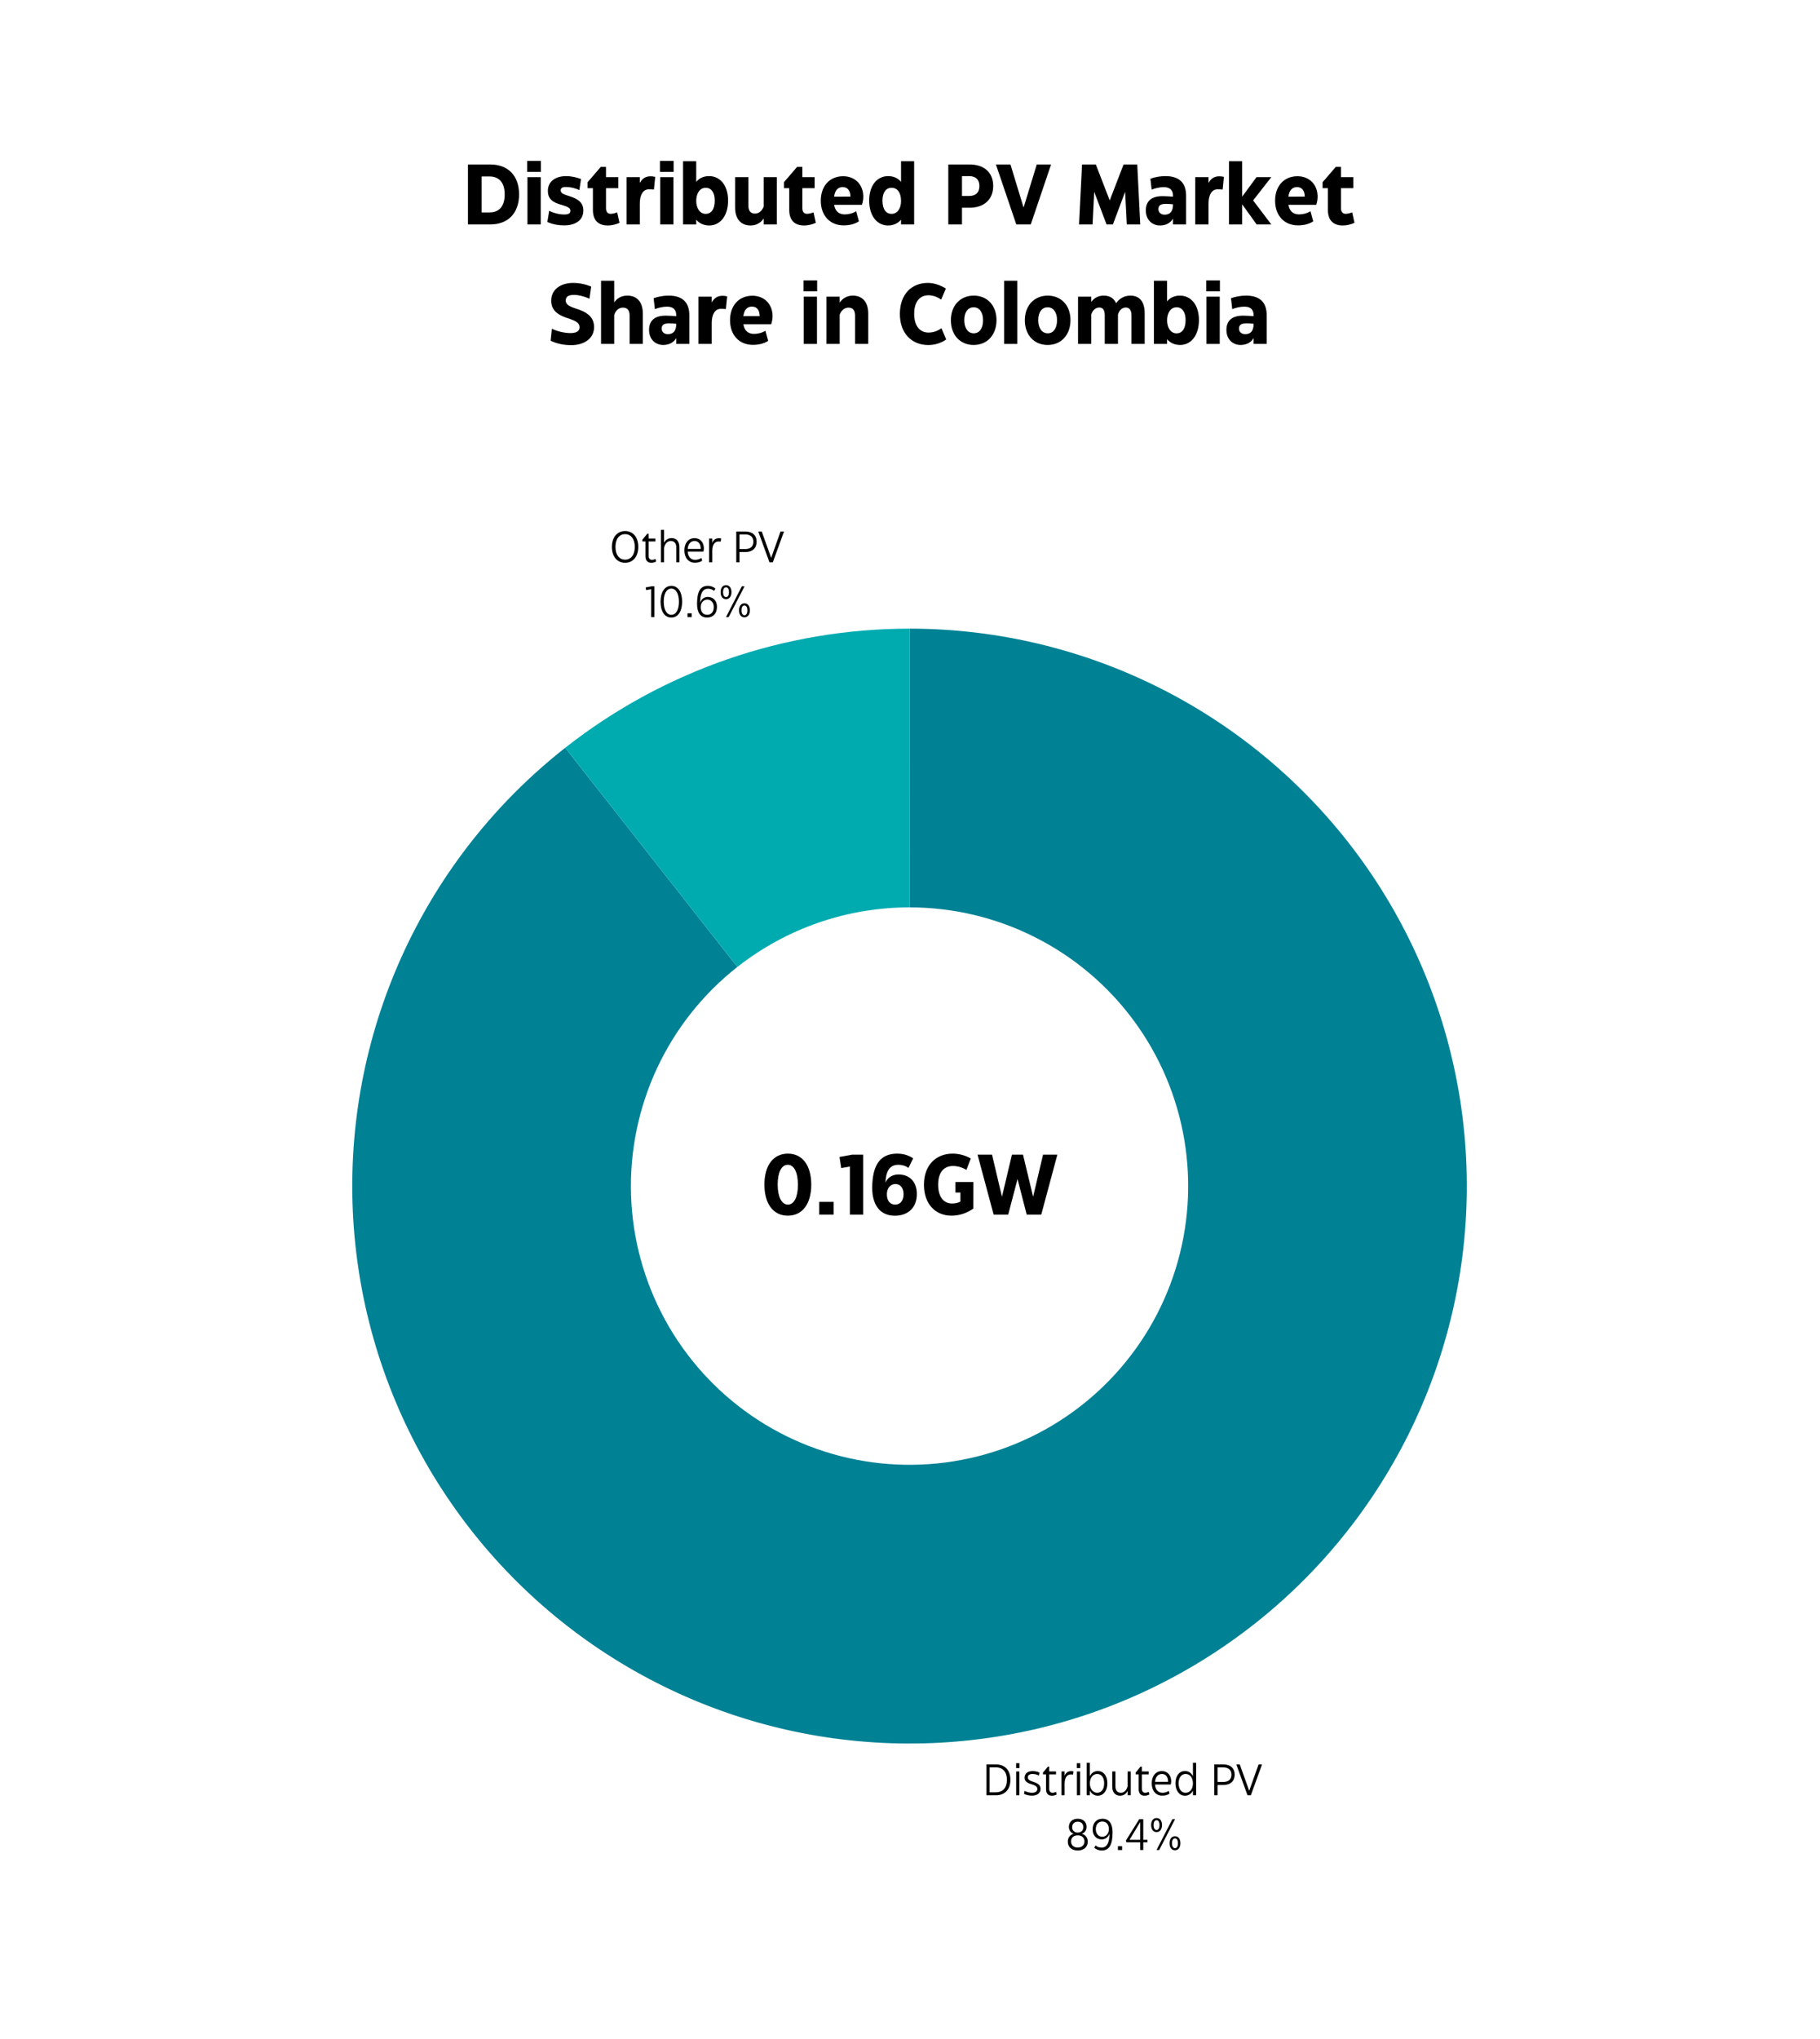 <svg xmlns="http://www.w3.org/2000/svg" width="500" zoomAndPan="magnify" viewBox="-4.4633152721329124e-07 0.0 492.75 552" height="560" preserveAspectRatio="xMidYMid meet" version="1.0"><defs><g /></defs><path fill="#008194" d="M 246.25 170.188 C 249.195 170.188 252.137 170.273 255.074 170.445 C 258.016 170.617 260.945 170.875 263.871 171.219 C 266.793 171.562 269.707 171.992 272.605 172.508 C 275.504 173.02 278.387 173.621 281.25 174.301 C 284.113 174.984 286.953 175.75 289.773 176.602 C 292.594 177.449 295.383 178.379 298.148 179.391 C 300.914 180.406 303.648 181.496 306.348 182.672 C 309.047 183.844 311.711 185.094 314.34 186.422 C 316.969 187.75 319.555 189.152 322.098 190.633 C 324.645 192.113 327.145 193.668 329.598 195.293 C 332.055 196.918 334.457 198.613 336.812 200.383 C 339.168 202.148 341.469 203.984 343.719 205.883 C 345.965 207.785 348.156 209.75 350.289 211.781 C 352.422 213.812 354.492 215.902 356.504 218.051 C 358.512 220.203 360.457 222.41 362.34 224.676 C 364.223 226.941 366.035 229.258 367.781 231.629 C 369.527 234 371.199 236.422 372.805 238.891 C 374.406 241.359 375.938 243.871 377.395 246.43 C 378.852 248.988 380.23 251.59 381.535 254.227 C 382.84 256.867 384.066 259.543 385.215 262.254 C 386.363 264.965 387.43 267.707 388.418 270.48 C 389.406 273.254 390.312 276.055 391.137 278.883 C 391.961 281.707 392.699 284.559 393.355 287.426 C 394.012 290.297 394.586 293.184 395.074 296.086 C 395.562 298.992 395.965 301.906 396.281 304.832 C 396.598 307.762 396.832 310.695 396.977 313.633 C 397.121 316.574 397.18 319.516 397.156 322.461 C 397.129 325.406 397.016 328.348 396.816 331.285 C 396.617 334.223 396.332 337.152 395.965 340.07 C 395.594 342.992 395.137 345.898 394.598 348.793 C 394.059 351.688 393.434 354.562 392.723 357.422 C 392.016 360.281 391.223 363.113 390.352 365.926 C 389.477 368.738 388.52 371.52 387.48 374.273 C 386.445 377.031 385.328 379.754 384.129 382.441 C 382.934 385.133 381.66 387.785 380.309 390.402 C 378.953 393.016 377.527 395.59 376.023 398.121 C 374.523 400.652 372.945 403.141 371.297 405.578 C 369.648 408.02 367.934 410.41 366.145 412.746 C 364.355 415.086 362.5 417.371 360.578 419.602 C 358.656 421.832 356.672 424.004 354.625 426.121 C 352.574 428.234 350.465 430.285 348.297 432.277 C 346.129 434.27 343.902 436.195 341.621 438.055 C 339.34 439.914 337.004 441.707 334.617 443.43 C 332.23 445.156 329.797 446.809 327.312 448.391 C 324.828 449.973 322.301 451.48 319.73 452.914 C 317.156 454.344 314.547 455.703 311.895 456.984 C 309.246 458.266 306.559 459.465 303.836 460.59 C 301.117 461.715 298.363 462.758 295.582 463.719 C 292.797 464.68 289.992 465.562 287.156 466.359 C 284.324 467.156 281.469 467.871 278.594 468.504 C 275.715 469.133 272.824 469.68 269.918 470.141 C 267.008 470.605 264.09 470.98 261.16 471.27 C 258.23 471.562 255.293 471.766 252.352 471.887 C 249.41 472.004 246.469 472.039 243.523 471.984 C 240.582 471.93 237.641 471.793 234.707 471.566 C 231.77 471.344 228.844 471.031 225.926 470.633 C 223.008 470.238 220.105 469.758 217.215 469.191 C 214.328 468.625 211.457 467.973 208.605 467.238 C 205.754 466.504 202.926 465.688 200.125 464.789 C 197.32 463.887 194.547 462.906 191.801 461.844 C 189.055 460.781 186.34 459.641 183.664 458.418 C 180.984 457.199 178.344 455.898 175.738 454.523 C 173.137 453.148 170.574 451.699 168.059 450.172 C 165.539 448.645 163.066 447.047 160.645 445.379 C 158.219 443.707 155.844 441.969 153.523 440.16 C 151.199 438.352 148.93 436.477 146.719 434.535 C 144.504 432.59 142.352 430.586 140.254 428.52 C 138.16 426.449 136.125 424.324 134.156 422.137 C 132.184 419.949 130.277 417.707 128.438 415.406 C 126.598 413.109 124.828 410.758 123.125 408.355 C 121.422 405.953 119.793 403.504 118.23 401.008 C 116.672 398.512 115.188 395.969 113.777 393.383 C 112.367 390.801 111.035 388.176 109.777 385.516 C 108.52 382.852 107.344 380.156 106.246 377.422 C 105.145 374.691 104.129 371.93 103.191 369.141 C 102.254 366.348 101.398 363.531 100.625 360.691 C 99.852 357.852 99.164 354.988 98.559 352.105 C 97.953 349.227 97.434 346.328 97 343.418 C 96.562 340.504 96.215 337.582 95.949 334.652 C 95.684 331.719 95.508 328.781 95.414 325.84 C 95.32 322.895 95.316 319.953 95.395 317.012 C 95.473 314.066 95.641 311.129 95.891 308.195 C 96.145 305.262 96.48 302.34 96.902 299.426 C 97.328 296.512 97.836 293.613 98.426 290.727 C 99.02 287.844 99.695 284.98 100.457 282.137 C 101.215 279.289 102.059 276.473 102.984 273.676 C 103.91 270.883 104.914 268.117 106.004 265.379 C 107.09 262.645 108.254 259.941 109.5 257.273 C 110.746 254.605 112.066 251.977 113.469 249.387 C 114.867 246.793 116.34 244.246 117.887 241.742 C 119.438 239.238 121.055 236.781 122.75 234.371 C 124.441 231.965 126.203 229.605 128.031 227.297 C 129.863 224.992 131.758 222.742 133.719 220.547 C 135.68 218.352 137.703 216.215 139.793 214.137 C 141.879 212.059 144.023 210.047 146.23 208.094 C 148.434 206.145 150.695 204.258 153.008 202.438 L 199.629 261.77 C 198.473 262.68 197.344 263.621 196.238 264.598 C 195.137 265.574 194.062 266.578 193.02 267.617 C 191.977 268.656 190.965 269.723 189.984 270.82 C 189.004 271.918 188.055 273.047 187.141 274.199 C 186.227 275.352 185.344 276.531 184.5 277.734 C 183.652 278.941 182.844 280.168 182.07 281.422 C 181.297 282.672 180.559 283.945 179.859 285.242 C 179.16 286.539 178.5 287.852 177.875 289.188 C 177.254 290.52 176.668 291.871 176.125 293.238 C 175.582 294.605 175.078 295.988 174.617 297.387 C 174.156 298.785 173.734 300.195 173.352 301.617 C 172.973 303.039 172.637 304.473 172.34 305.914 C 172.043 307.355 171.789 308.805 171.578 310.262 C 171.367 311.719 171.195 313.18 171.07 314.648 C 170.945 316.113 170.863 317.582 170.824 319.055 C 170.781 320.527 170.785 321.996 170.832 323.469 C 170.879 324.941 170.969 326.41 171.102 327.875 C 171.23 329.34 171.406 330.801 171.625 332.258 C 171.844 333.715 172.102 335.164 172.406 336.602 C 172.707 338.043 173.051 339.473 173.438 340.895 C 173.824 342.316 174.25 343.723 174.719 345.117 C 175.188 346.516 175.699 347.895 176.246 349.262 C 176.797 350.625 177.387 351.977 178.016 353.305 C 178.641 354.637 179.309 355.949 180.016 357.242 C 180.719 358.535 181.461 359.805 182.242 361.055 C 183.02 362.301 183.836 363.527 184.688 364.727 C 185.539 365.93 186.426 367.105 187.344 368.254 C 188.266 369.402 189.215 370.523 190.203 371.617 C 191.188 372.711 192.203 373.773 193.254 374.809 C 194.301 375.844 195.379 376.844 196.484 377.816 C 197.59 378.785 198.727 379.723 199.887 380.629 C 201.047 381.535 202.234 382.402 203.445 383.238 C 204.66 384.074 205.895 384.871 207.152 385.637 C 208.414 386.398 209.691 387.125 210.996 387.812 C 212.297 388.5 213.617 389.148 214.957 389.758 C 216.297 390.371 217.652 390.941 219.023 391.473 C 220.398 392.004 221.785 392.492 223.188 392.941 C 224.59 393.395 226.004 393.801 227.43 394.168 C 228.852 394.535 230.289 394.859 231.734 395.145 C 233.176 395.426 234.629 395.668 236.09 395.867 C 237.547 396.066 239.012 396.219 240.477 396.332 C 241.945 396.445 243.414 396.516 244.887 396.543 C 246.359 396.566 247.832 396.551 249.301 396.492 C 250.773 396.434 252.238 396.332 253.707 396.184 C 255.172 396.039 256.629 395.852 258.082 395.621 C 259.539 395.391 260.984 395.117 262.422 394.801 C 263.859 394.484 265.285 394.129 266.703 393.73 C 268.121 393.328 269.523 392.891 270.914 392.41 C 272.309 391.926 273.684 391.406 275.043 390.844 C 276.406 390.281 277.746 389.68 279.074 389.039 C 280.398 388.402 281.703 387.723 282.988 387.004 C 284.277 386.289 285.539 385.535 286.781 384.742 C 288.023 383.953 289.242 383.125 290.434 382.266 C 291.629 381.402 292.793 380.508 293.934 379.578 C 295.074 378.645 296.188 377.684 297.273 376.688 C 298.359 375.691 299.414 374.664 300.438 373.609 C 301.461 372.551 302.453 371.465 303.414 370.352 C 304.375 369.234 305.305 368.094 306.195 366.922 C 307.09 365.754 307.949 364.559 308.773 363.34 C 309.598 362.121 310.387 360.875 311.137 359.609 C 311.891 358.344 312.602 357.059 313.277 355.75 C 313.953 354.441 314.594 353.117 315.191 351.77 C 315.789 350.426 316.348 349.066 316.867 347.688 C 317.383 346.309 317.863 344.918 318.301 343.512 C 318.738 342.105 319.133 340.688 319.488 339.262 C 319.84 337.832 320.152 336.395 320.426 334.945 C 320.695 333.5 320.922 332.047 321.105 330.586 C 321.293 329.125 321.434 327.66 321.535 326.191 C 321.633 324.723 321.688 323.254 321.703 321.781 C 321.715 320.309 321.688 318.836 321.613 317.367 C 321.539 315.895 321.426 314.43 321.266 312.965 C 321.109 311.504 320.906 310.043 320.664 308.594 C 320.418 307.141 320.133 305.699 319.805 304.262 C 319.477 302.828 319.105 301.402 318.691 299.988 C 318.281 298.578 317.828 297.176 317.336 295.789 C 316.84 294.402 316.309 293.031 315.734 291.676 C 315.16 290.32 314.547 288.984 313.895 287.664 C 313.242 286.344 312.551 285.043 311.824 283.766 C 311.094 282.484 310.328 281.23 309.527 279.996 C 308.727 278.758 307.887 277.551 307.016 276.363 C 306.141 275.18 305.234 274.02 304.297 272.887 C 303.355 271.754 302.383 270.652 301.375 269.574 C 300.371 268.5 299.336 267.453 298.27 266.441 C 297.203 265.426 296.109 264.441 294.984 263.492 C 293.859 262.539 292.711 261.625 291.531 260.738 C 290.355 259.855 289.152 259.008 287.926 258.195 C 286.695 257.383 285.445 256.605 284.176 255.867 C 282.902 255.125 281.609 254.426 280.293 253.762 C 278.98 253.094 277.648 252.469 276.297 251.883 C 274.949 251.297 273.582 250.75 272.199 250.246 C 270.816 249.738 269.422 249.273 268.012 248.848 C 266.602 248.426 265.18 248.043 263.75 247.699 C 262.316 247.359 260.879 247.059 259.426 246.801 C 257.977 246.547 256.523 246.332 255.059 246.16 C 253.598 245.988 252.133 245.859 250.664 245.773 C 249.191 245.688 247.723 245.645 246.25 245.645 Z M 246.25 170.188 " fill-opacity="1" fill-rule="nonzero" /><path fill="#00abb0" d="M 153.008 202.438 C 156.305 199.852 159.699 197.402 163.195 195.098 C 166.695 192.793 170.281 190.637 173.961 188.629 C 177.637 186.621 181.395 184.77 185.227 183.078 C 189.059 181.383 192.953 179.852 196.914 178.48 C 200.871 177.109 204.883 175.906 208.941 174.871 C 213 173.836 217.098 172.973 221.227 172.277 C 225.359 171.582 229.512 171.059 233.688 170.711 C 237.863 170.363 242.047 170.188 246.234 170.188 L 246.242 245.645 C 242.047 245.645 237.879 245.992 233.738 246.688 C 229.602 247.383 225.547 248.418 221.582 249.789 C 217.613 251.16 213.789 252.852 210.105 254.863 C 206.422 256.875 202.93 259.176 199.629 261.77 Z M 153.008 202.438 " fill-opacity="1" fill-rule="nonzero" /><g fill="#000000" fill-opacity="1"><g transform="translate(266.046, 486.012)"><g><path d="M 3.609 0 C 6.047 0 7.516 -1.562 7.516 -4.188 C 7.516 -6.781 6.047 -8.344 3.609 -8.344 L 1.016 -8.344 L 1.016 0 Z M 1.891 -7.562 L 3.562 -7.562 C 5.453 -7.562 6.578 -6.312 6.578 -4.172 C 6.578 -2.031 5.453 -0.797 3.578 -0.797 L 1.891 -0.797 Z M 1.891 -7.562 " /></g></g></g><g fill="#000000" fill-opacity="1"><g transform="translate(274.249, 486.012)"><g><path d="M 1.766 -7.359 L 1.766 -8.672 L 0.859 -8.672 L 0.859 -7.359 Z M 1.734 0 L 1.734 -6.438 L 0.875 -6.438 L 0.875 0 Z M 1.734 0 " /></g></g></g><g fill="#000000" fill-opacity="1"><g transform="translate(276.872, 486.012)"><g><path d="M 2.547 0.109 C 3.875 0.109 4.844 -0.531 4.859 -1.703 C 4.859 -2.641 4.312 -3.188 2.859 -3.641 C 1.812 -3.969 1.406 -4.297 1.406 -4.859 C 1.422 -5.438 1.906 -5.766 2.688 -5.766 C 3.297 -5.766 3.906 -5.609 4.422 -5.328 L 4.562 -6.156 C 4 -6.391 3.375 -6.547 2.719 -6.547 C 1.469 -6.547 0.562 -5.938 0.531 -4.797 C 0.531 -3.875 1.078 -3.344 2.469 -2.969 C 3.531 -2.641 3.984 -2.312 3.984 -1.688 C 3.984 -1.016 3.359 -0.672 2.562 -0.672 C 1.859 -0.672 1.156 -0.875 0.531 -1.188 L 0.375 -0.375 C 1 -0.078 1.734 0.109 2.547 0.109 Z M 2.547 0.109 " /></g></g></g><g fill="#000000" fill-opacity="1"><g transform="translate(281.964, 486.012)"><g><path d="M 2.844 0.125 C 3.281 0.125 3.75 0 4.141 -0.203 L 3.969 -0.922 C 3.672 -0.766 3.328 -0.672 3 -0.672 C 2.438 -0.672 2.109 -1.078 2.109 -1.766 L 2.109 -5.656 L 3.953 -5.656 L 3.953 -6.438 L 2.109 -6.438 L 2.109 -7.734 L 1.734 -7.734 L 0.672 -6.422 L 0.422 -6.156 L 0.422 -5.656 L 1.25 -5.656 L 1.25 -1.625 C 1.25 -0.469 1.844 0.125 2.844 0.125 Z M 2.844 0.125 " /></g></g></g><g fill="#000000" fill-opacity="1"><g transform="translate(286.507, 486.012)"><g><path d="M 3.547 -6.531 C 2.672 -6.531 2.062 -6.125 1.734 -5.25 L 1.734 -6.438 L 0.875 -6.438 L 0.875 0 L 1.734 0 L 1.734 -3.109 C 1.734 -4.656 2.312 -5.641 3.453 -5.641 C 3.625 -5.641 3.859 -5.625 4.031 -5.609 L 4.125 -6.469 C 3.922 -6.516 3.719 -6.531 3.547 -6.531 Z M 3.547 -6.531 " /></g></g></g><g fill="#000000" fill-opacity="1"><g transform="translate(290.704, 486.012)"><g><path d="M 1.766 -7.359 L 1.766 -8.672 L 0.859 -8.672 L 0.859 -7.359 Z M 1.734 0 L 1.734 -6.438 L 0.875 -6.438 L 0.875 0 Z M 1.734 0 " /></g></g></g><g fill="#000000" fill-opacity="1"><g transform="translate(293.327, 486.012)"><g><path d="M 3.906 0.125 C 5.406 0.125 6.5 -1.188 6.5 -3.234 C 6.5 -5.328 5.406 -6.562 3.906 -6.562 C 2.969 -6.562 2.188 -6.047 1.75 -5.156 L 1.75 -8.797 L 0.891 -8.797 L 0.891 0 L 1.75 0 L 1.75 -1.25 C 2.188 -0.391 3 0.125 3.906 0.125 Z M 3.734 -0.672 C 2.578 -0.672 1.75 -1.75 1.75 -3.203 C 1.75 -4.641 2.531 -5.766 3.734 -5.766 C 4.859 -5.766 5.625 -4.828 5.625 -3.234 C 5.625 -1.578 4.844 -0.672 3.734 -0.672 Z M 3.734 -0.672 " /></g></g></g><g fill="#000000" fill-opacity="1"><g transform="translate(300.362, 486.012)"><g><path d="M 4.938 -2.438 C 4.656 -1.297 3.953 -0.672 3.125 -0.672 C 2.188 -0.672 1.641 -1.281 1.641 -2.422 L 1.641 -6.438 L 0.781 -6.438 L 0.781 -2.375 C 0.781 -0.781 1.609 0.125 2.906 0.125 C 3.859 0.125 4.547 -0.391 4.938 -1.188 L 4.938 0 L 5.797 0 L 5.797 -6.438 L 4.938 -6.438 Z M 4.938 -2.438 " /></g></g></g><g fill="#000000" fill-opacity="1"><g transform="translate(307.052, 486.012)"><g><path d="M 2.844 0.125 C 3.281 0.125 3.75 0 4.141 -0.203 L 3.969 -0.922 C 3.672 -0.766 3.328 -0.672 3 -0.672 C 2.438 -0.672 2.109 -1.078 2.109 -1.766 L 2.109 -5.656 L 3.953 -5.656 L 3.953 -6.438 L 2.109 -6.438 L 2.109 -7.734 L 1.734 -7.734 L 0.672 -6.422 L 0.422 -6.156 L 0.422 -5.656 L 1.25 -5.656 L 1.25 -1.625 C 1.25 -0.469 1.844 0.125 2.844 0.125 Z M 2.844 0.125 " /></g></g></g><g fill="#000000" fill-opacity="1"><g transform="translate(311.285, 486.012)"><g><path d="M 5.703 -2.906 C 5.766 -3.141 5.828 -3.438 5.828 -3.781 C 5.828 -5.406 4.797 -6.547 3.328 -6.547 C 1.609 -6.547 0.547 -5.172 0.547 -3.234 C 0.547 -1.203 1.688 0.109 3.391 0.109 C 4.203 0.109 4.781 -0.062 5.359 -0.422 L 5.156 -1.188 C 4.656 -0.844 4.062 -0.672 3.469 -0.672 C 2.312 -0.672 1.531 -1.484 1.438 -2.906 Z M 3.312 -5.766 C 4.344 -5.766 5 -4.953 4.969 -3.625 L 1.438 -3.625 C 1.547 -4.984 2.266 -5.766 3.312 -5.766 Z M 3.312 -5.766 " /></g></g></g><g fill="#000000" fill-opacity="1"><g transform="translate(317.652, 486.012)"><g><path d="M 3.188 0.125 C 4.094 0.125 4.922 -0.391 5.344 -1.25 L 5.344 0 L 6.203 0 L 6.203 -8.797 L 5.344 -8.797 L 5.344 -5.156 C 4.922 -6.047 4.125 -6.562 3.188 -6.562 C 1.703 -6.562 0.609 -5.328 0.609 -3.234 C 0.609 -1.188 1.688 0.125 3.188 0.125 Z M 3.359 -0.672 C 2.25 -0.672 1.469 -1.578 1.469 -3.234 C 1.469 -4.828 2.25 -5.766 3.359 -5.766 C 4.547 -5.766 5.344 -4.75 5.344 -3.188 C 5.344 -1.688 4.5 -0.672 3.359 -0.672 Z M 3.359 -0.672 " /></g></g></g><g fill="#000000" fill-opacity="1"><g transform="translate(324.747, 486.012)"><g /></g></g><g fill="#000000" fill-opacity="1"><g transform="translate(327.763, 486.012)"><g><path d="M 3.484 -8.344 L 1.016 -8.344 L 1.016 0 L 1.891 0 L 1.891 -2.781 L 3.453 -2.781 C 5.406 -2.781 6.531 -3.844 6.531 -5.578 C 6.531 -7.328 5.375 -8.344 3.484 -8.344 Z M 1.891 -3.594 L 1.891 -7.547 L 3.469 -7.547 C 4.844 -7.547 5.656 -6.828 5.656 -5.578 C 5.656 -4.266 4.812 -3.594 3.453 -3.594 Z M 1.891 -3.594 " /></g></g></g><g fill="#000000" fill-opacity="1"><g transform="translate(334.489, 486.012)"><g><path d="M 4.188 0 L 7.219 -8.344 L 6.281 -8.344 L 3.75 -1.234 L 3.734 -1.234 L 1.188 -8.344 L 0.25 -8.344 L 3.281 0 Z M 4.188 0 " /></g></g></g><g fill="#000000" fill-opacity="1"><g transform="translate(288.432, 500.841)"><g><path d="M 3.359 0.125 C 4.984 0.125 6.078 -0.812 6.078 -2.25 C 6.078 -3.344 5.453 -4.141 4.453 -4.391 C 5.266 -4.656 5.766 -5.359 5.766 -6.281 C 5.766 -7.594 4.812 -8.469 3.359 -8.469 C 1.938 -8.469 0.969 -7.594 0.969 -6.281 C 0.969 -5.359 1.469 -4.656 2.281 -4.391 C 1.297 -4.141 0.672 -3.344 0.672 -2.25 C 0.672 -0.812 1.75 0.125 3.359 0.125 Z M 3.359 -4.719 C 2.453 -4.719 1.859 -5.297 1.859 -6.188 C 1.859 -7.125 2.484 -7.672 3.359 -7.672 C 4.266 -7.672 4.875 -7.125 4.875 -6.188 C 4.875 -5.297 4.281 -4.719 3.359 -4.719 Z M 3.359 -0.672 C 2.281 -0.672 1.562 -1.312 1.562 -2.328 C 1.562 -3.344 2.281 -3.984 3.359 -3.984 C 4.453 -3.984 5.188 -3.344 5.188 -2.328 C 5.188 -1.312 4.453 -0.672 3.359 -0.672 Z M 3.359 -0.672 " /></g></g></g><g fill="#000000" fill-opacity="1"><g transform="translate(295.169, 500.841)"><g><path d="M 3.328 -8.469 C 1.734 -8.469 0.672 -7.375 0.672 -5.562 C 0.672 -3.953 1.641 -2.875 3.141 -2.875 C 4.219 -2.875 5.062 -3.656 5.203 -4.531 C 5.234 -2.422 4.766 -0.656 3.078 -0.656 C 2.469 -0.656 1.891 -0.844 1.453 -1.25 L 1.094 -0.609 C 1.688 -0.109 2.391 0.125 3.141 0.125 C 5.141 0.125 6.062 -1.391 6.062 -4.766 C 6.062 -7.031 5.203 -8.469 3.328 -8.469 Z M 3.297 -7.719 C 4.469 -7.719 5.062 -6.828 5.062 -5.625 C 5.062 -4.375 4.203 -3.594 3.281 -3.594 C 2.281 -3.594 1.516 -4.391 1.516 -5.641 C 1.516 -6.969 2.266 -7.719 3.297 -7.719 Z M 3.297 -7.719 " /></g></g></g><g fill="#000000" fill-opacity="1"><g transform="translate(301.894, 500.841)"><g><path d="M 0.781 0 L 1.922 0 L 1.922 -1.031 L 0.781 -1.031 Z M 0.781 0 " /></g></g></g><g fill="#000000" fill-opacity="1"><g transform="translate(304.589, 500.841)"><g><path d="M 4.953 -2.766 L 4.953 -8.344 L 3.859 -8.344 L 0.25 -2.562 L 0.406 -2.094 L 4.125 -2.094 L 4.125 0 L 4.953 0 L 4.953 -2.094 L 6.094 -2.094 L 6.094 -2.766 Z M 4.125 -7.578 L 4.125 -2.766 L 1.234 -2.766 Z M 4.125 -7.578 " /></g></g></g><g fill="#000000" fill-opacity="1"><g transform="translate(311.35, 500.841)"><g><path d="M 1.797 -4.859 C 2.734 -4.859 3.266 -5.656 3.266 -6.766 C 3.266 -7.906 2.719 -8.656 1.797 -8.656 C 0.859 -8.656 0.328 -7.875 0.328 -6.766 C 0.328 -5.609 0.875 -4.859 1.797 -4.859 Z M 2.5 0 L 6.812 -8.344 L 6.078 -8.344 L 1.781 0 Z M 1.797 -5.422 C 1.281 -5.422 0.984 -5.969 0.984 -6.766 C 0.984 -7.547 1.281 -8.078 1.797 -8.078 C 2.312 -8.078 2.594 -7.547 2.594 -6.766 C 2.594 -5.969 2.328 -5.422 1.797 -5.422 Z M 6.781 0.062 C 7.719 0.062 8.25 -0.734 8.25 -1.844 C 8.25 -2.984 7.703 -3.734 6.781 -3.734 C 5.844 -3.734 5.312 -2.953 5.312 -1.844 C 5.312 -0.688 5.859 0.062 6.781 0.062 Z M 6.781 -0.5 C 6.266 -0.5 5.969 -1.047 5.969 -1.844 C 5.969 -2.625 6.266 -3.156 6.781 -3.156 C 7.297 -3.156 7.578 -2.625 7.578 -1.844 C 7.578 -1.047 7.312 -0.5 6.781 -0.5 Z M 6.781 -0.5 " /></g></g></g><g fill="#000000" fill-opacity="1"><g transform="translate(164.973, 152.232)"><g><path d="M 4.25 0.125 C 6.391 0.125 7.828 -1.562 7.828 -4.172 C 7.828 -6.828 6.375 -8.469 4.25 -8.469 C 2.125 -8.469 0.672 -6.781 0.672 -4.172 C 0.672 -1.516 2.141 0.125 4.25 0.125 Z M 4.25 -0.719 C 2.609 -0.719 1.641 -2.109 1.641 -4.172 C 1.641 -6.359 2.688 -7.625 4.25 -7.625 C 5.906 -7.625 6.875 -6.234 6.875 -4.172 C 6.875 -1.984 5.812 -0.719 4.25 -0.719 Z M 4.25 -0.719 " /></g></g></g><g fill="#000000" fill-opacity="1"><g transform="translate(173.486, 152.232)"><g><path d="M 2.844 0.125 C 3.281 0.125 3.75 0 4.141 -0.203 L 3.969 -0.922 C 3.672 -0.766 3.328 -0.672 3 -0.672 C 2.438 -0.672 2.109 -1.078 2.109 -1.766 L 2.109 -5.656 L 3.953 -5.656 L 3.953 -6.438 L 2.109 -6.438 L 2.109 -7.734 L 1.734 -7.734 L 0.672 -6.422 L 0.422 -6.156 L 0.422 -5.656 L 1.25 -5.656 L 1.25 -1.625 C 1.25 -0.469 1.844 0.125 2.844 0.125 Z M 2.844 0.125 " /></g></g></g><g fill="#000000" fill-opacity="1"><g transform="translate(178.029, 152.232)"><g><path d="M 3.797 -6.562 C 2.844 -6.562 2.141 -6.062 1.75 -5.281 L 1.75 -8.797 L 0.891 -8.797 L 0.891 0 L 1.75 0 L 1.75 -3.891 C 1.969 -5.109 2.688 -5.766 3.578 -5.766 C 4.516 -5.766 5.062 -5.156 5.062 -4.016 L 5.062 0 L 5.906 0 L 5.906 -4.078 C 5.906 -5.656 5.094 -6.562 3.797 -6.562 Z M 3.797 -6.562 " /></g></g></g><g fill="#000000" fill-opacity="1"><g transform="translate(184.73, 152.232)"><g><path d="M 5.703 -2.906 C 5.766 -3.141 5.828 -3.438 5.828 -3.781 C 5.828 -5.406 4.797 -6.547 3.328 -6.547 C 1.609 -6.547 0.547 -5.172 0.547 -3.234 C 0.547 -1.203 1.688 0.109 3.391 0.109 C 4.203 0.109 4.781 -0.062 5.359 -0.422 L 5.156 -1.188 C 4.656 -0.844 4.062 -0.672 3.469 -0.672 C 2.312 -0.672 1.531 -1.484 1.438 -2.906 Z M 3.312 -5.766 C 4.344 -5.766 5 -4.953 4.969 -3.625 L 1.438 -3.625 C 1.547 -4.984 2.266 -5.766 3.312 -5.766 Z M 3.312 -5.766 " /></g></g></g><g fill="#000000" fill-opacity="1"><g transform="translate(191.098, 152.232)"><g><path d="M 3.547 -6.531 C 2.672 -6.531 2.062 -6.125 1.734 -5.25 L 1.734 -6.438 L 0.875 -6.438 L 0.875 0 L 1.734 0 L 1.734 -3.109 C 1.734 -4.656 2.312 -5.641 3.453 -5.641 C 3.625 -5.641 3.859 -5.625 4.031 -5.609 L 4.125 -6.469 C 3.922 -6.516 3.719 -6.531 3.547 -6.531 Z M 3.547 -6.531 " /></g></g></g><g fill="#000000" fill-opacity="1"><g transform="translate(195.295, 152.232)"><g /></g></g><g fill="#000000" fill-opacity="1"><g transform="translate(198.312, 152.232)"><g><path d="M 3.484 -8.344 L 1.016 -8.344 L 1.016 0 L 1.891 0 L 1.891 -2.781 L 3.453 -2.781 C 5.406 -2.781 6.531 -3.844 6.531 -5.578 C 6.531 -7.328 5.375 -8.344 3.484 -8.344 Z M 1.891 -3.594 L 1.891 -7.547 L 3.469 -7.547 C 4.844 -7.547 5.656 -6.828 5.656 -5.578 C 5.656 -4.266 4.812 -3.594 3.453 -3.594 Z M 1.891 -3.594 " /></g></g></g><g fill="#000000" fill-opacity="1"><g transform="translate(205.037, 152.232)"><g><path d="M 4.188 0 L 7.219 -8.344 L 6.281 -8.344 L 3.75 -1.234 L 3.734 -1.234 L 1.188 -8.344 L 0.25 -8.344 L 3.281 0 Z M 4.188 0 " /></g></g></g><g fill="#000000" fill-opacity="1"><g transform="translate(174.503, 167.067)"><g><path d="M 0.297 -8.031 L 0.406 -7.312 L 1.781 -7.578 L 1.781 0 L 2.641 0 L 2.641 -8.344 L 1.906 -8.344 Z M 0.297 -8.031 " /></g></g></g><g fill="#000000" fill-opacity="1"><g transform="translate(178.152, 167.067)"><g><path d="M 3.594 0.125 C 5.453 0.125 6.516 -1.656 6.516 -4.172 C 6.516 -6.766 5.422 -8.469 3.594 -8.469 C 1.734 -8.469 0.672 -6.672 0.672 -4.188 C 0.672 -1.594 1.75 0.125 3.594 0.125 Z M 3.594 -0.625 C 2.297 -0.625 1.531 -2.078 1.531 -4.188 C 1.531 -6.25 2.25 -7.719 3.594 -7.719 C 4.875 -7.719 5.656 -6.266 5.656 -4.156 C 5.656 -2.109 4.922 -0.625 3.594 -0.625 Z M 3.594 -0.625 " /></g></g></g><g fill="#000000" fill-opacity="1"><g transform="translate(185.342, 167.067)"><g><path d="M 0.781 0 L 1.922 0 L 1.922 -1.031 L 0.781 -1.031 Z M 0.781 0 " /></g></g></g><g fill="#000000" fill-opacity="1"><g transform="translate(188.037, 167.067)"><g><path d="M 3.391 0.125 C 5 0.125 6.062 -0.969 6.062 -2.797 C 6.062 -4.406 5.094 -5.469 3.578 -5.469 C 2.5 -5.469 1.672 -4.688 1.516 -3.812 C 1.484 -5.922 1.953 -7.688 3.641 -7.688 C 4.25 -7.688 4.859 -7.5 5.281 -7.094 L 5.641 -7.734 C 5.047 -8.234 4.344 -8.469 3.594 -8.469 C 1.578 -8.469 0.672 -6.953 0.672 -3.578 C 0.672 -1.312 1.531 0.125 3.391 0.125 Z M 3.422 -0.625 C 2.25 -0.625 1.656 -1.516 1.656 -2.719 C 1.656 -3.969 2.516 -4.75 3.453 -4.75 C 4.453 -4.75 5.203 -3.953 5.203 -2.703 C 5.203 -1.391 4.453 -0.625 3.422 -0.625 Z M 3.422 -0.625 " /></g></g></g><g fill="#000000" fill-opacity="1"><g transform="translate(194.762, 167.067)"><g><path d="M 1.797 -4.859 C 2.734 -4.859 3.266 -5.656 3.266 -6.766 C 3.266 -7.906 2.719 -8.656 1.797 -8.656 C 0.859 -8.656 0.328 -7.875 0.328 -6.766 C 0.328 -5.609 0.875 -4.859 1.797 -4.859 Z M 2.5 0 L 6.812 -8.344 L 6.078 -8.344 L 1.781 0 Z M 1.797 -5.422 C 1.281 -5.422 0.984 -5.969 0.984 -6.766 C 0.984 -7.547 1.281 -8.078 1.797 -8.078 C 2.312 -8.078 2.594 -7.547 2.594 -6.766 C 2.594 -5.969 2.328 -5.422 1.797 -5.422 Z M 6.781 0.062 C 7.719 0.062 8.25 -0.734 8.25 -1.844 C 8.25 -2.984 7.703 -3.734 6.781 -3.734 C 5.844 -3.734 5.312 -2.953 5.312 -1.844 C 5.312 -0.688 5.859 0.062 6.781 0.062 Z M 6.781 -0.5 C 6.266 -0.5 5.969 -1.047 5.969 -1.844 C 5.969 -2.625 6.266 -3.156 6.781 -3.156 C 7.297 -3.156 7.578 -2.625 7.578 -1.844 C 7.578 -1.047 7.312 -0.5 6.781 -0.5 Z M 6.781 -0.5 " /></g></g></g><g fill="#000000" fill-opacity="1"><g transform="translate(125.139, 60.759)"><g><path d="M 7.578 0 C 12.406 0 15.375 -3.062 15.375 -8.141 C 15.375 -13.172 12.406 -16.234 7.578 -16.234 L 1.531 -16.234 L 1.531 0 Z M 5.234 -12.984 L 7.391 -12.984 C 10 -12.984 11.484 -11.266 11.484 -8.109 C 11.484 -4.969 10 -3.25 7.391 -3.25 L 5.234 -3.25 Z M 5.234 -12.984 " /></g></g></g><g fill="#000000" fill-opacity="1"><g transform="translate(141.485, 60.759)"><g><path d="M 4.938 -14.234 L 4.938 -17.203 L 1.234 -17.203 L 1.234 -14.234 Z M 4.891 0 L 4.891 -12.797 L 1.297 -12.797 L 1.297 0 Z M 4.891 0 " /></g></g></g><g fill="#000000" fill-opacity="1"><g transform="translate(147.653, 60.759)"><g><path d="M 5.141 0.25 C 8.062 0.25 10.25 -1.094 10.266 -3.734 C 10.266 -5.75 9.094 -6.906 6.141 -7.766 C 4.641 -8.203 4.125 -8.609 4.125 -9.234 C 4.125 -9.859 4.609 -10.141 5.547 -10.141 C 6.75 -10.141 8.109 -9.812 9.188 -9.297 L 9.641 -12.297 C 8.438 -12.734 7.031 -13.078 5.594 -13.078 C 2.891 -13.078 0.672 -11.781 0.656 -9.094 C 0.656 -7 1.812 -5.938 4.594 -5.234 C 6.188 -4.75 6.766 -4.375 6.766 -3.703 C 6.797 -2.922 6.047 -2.688 5.172 -2.688 C 3.828 -2.688 2.312 -3.031 1.016 -3.688 L 0.516 -0.656 C 1.906 -0.047 3.359 0.25 5.141 0.25 Z M 5.141 0.25 " /></g></g></g><g fill="#000000" fill-opacity="1"><g transform="translate(158.458, 60.759)"><g><path d="M 6.078 0.281 C 7.047 0.281 8.203 0.047 9.25 -0.438 L 8.625 -3.266 C 7.969 -3.016 7.375 -2.875 6.859 -2.875 C 6.031 -2.875 5.594 -3.438 5.594 -4.375 L 5.594 -9.812 L 8.922 -9.812 L 8.922 -12.797 L 5.594 -12.797 L 5.594 -15.578 L 4.172 -15.578 L 1.859 -12.875 L 0.609 -11.438 L 0.609 -9.812 L 2.047 -9.812 L 2.047 -3.938 C 2.047 -1.141 3.484 0.281 6.078 0.281 Z M 6.078 0.281 " /></g></g></g><g fill="#000000" fill-opacity="1"><g transform="translate(168.313, 60.759)"><g><path d="M 7.812 -13.031 C 6.469 -13.031 5.516 -12.422 4.891 -11.203 L 4.891 -12.797 L 1.297 -12.797 L 1.297 0 L 4.891 0 L 4.891 -5.641 C 4.891 -8.047 5.797 -9.5 7.328 -9.5 C 7.719 -9.5 8.344 -9.484 8.719 -9.438 L 9.062 -12.875 C 8.625 -12.984 8.156 -13.031 7.812 -13.031 Z M 7.812 -13.031 " /></g></g></g><g fill="#000000" fill-opacity="1"><g transform="translate(177.425, 60.759)"><g><path d="M 4.938 -14.234 L 4.938 -17.203 L 1.234 -17.203 L 1.234 -14.234 Z M 4.891 0 L 4.891 -12.797 L 1.297 -12.797 L 1.297 0 Z M 4.891 0 " /></g></g></g><g fill="#000000" fill-opacity="1"><g transform="translate(183.593, 60.759)"><g><path d="M 8.422 0.281 C 11.344 0.281 13.516 -2.266 13.516 -6.453 C 13.516 -10.594 11.359 -13.078 8.375 -13.078 C 7.047 -13.078 5.812 -12.641 4.891 -11.531 L 4.891 -17.109 L 1.328 -17.109 L 1.328 0 L 4.891 0 L 4.891 -1.281 C 5.812 -0.188 7.078 0.281 8.422 0.281 Z M 7.469 -2.859 C 5.797 -2.859 4.891 -4.516 4.891 -6.375 C 4.891 -8.281 5.781 -9.922 7.469 -9.922 C 8.906 -9.922 9.906 -8.734 9.906 -6.453 C 9.906 -4.062 8.906 -2.859 7.469 -2.859 Z M 7.469 -2.859 " /></g></g></g><g fill="#000000" fill-opacity="1"><g transform="translate(197.853, 60.759)"><g><path d="M 8.906 -4.875 C 8.484 -3.703 7.609 -2.938 6.562 -2.938 C 5.375 -2.938 4.75 -3.641 4.75 -5.125 L 4.75 -12.797 L 1.156 -12.797 L 1.156 -4.609 C 1.156 -1.438 2.766 0.281 5.359 0.281 C 6.953 0.281 8.156 -0.484 8.906 -1.625 L 8.906 0 L 12.469 0 L 12.469 -12.797 L 8.906 -12.797 Z M 8.906 -4.875 " /></g></g></g><g fill="#000000" fill-opacity="1"><g transform="translate(211.626, 60.759)"><g><path d="M 6.078 0.281 C 7.047 0.281 8.203 0.047 9.25 -0.438 L 8.625 -3.266 C 7.969 -3.016 7.375 -2.875 6.859 -2.875 C 6.031 -2.875 5.594 -3.438 5.594 -4.375 L 5.594 -9.812 L 8.922 -9.812 L 8.922 -12.797 L 5.594 -12.797 L 5.594 -15.578 L 4.172 -15.578 L 1.859 -12.875 L 0.609 -11.438 L 0.609 -9.812 L 2.047 -9.812 L 2.047 -3.938 C 2.047 -1.141 3.484 0.281 6.078 0.281 Z M 6.078 0.281 " /></g></g></g><g fill="#000000" fill-opacity="1"><g transform="translate(221.48, 60.759)"><g><path d="M 11.875 -5.312 C 12.078 -5.938 12.25 -6.703 12.25 -7.516 C 12.25 -10.734 10.047 -13.047 6.797 -13.047 C 3.062 -13.047 0.734 -10.312 0.734 -6.422 C 0.734 -2.344 3.266 0.25 6.906 0.25 C 8.469 0.25 9.859 -0.062 11.062 -0.828 L 10.312 -3.578 C 9.422 -2.984 8.203 -2.719 7.234 -2.719 C 5.688 -2.719 4.641 -3.531 4.344 -5.312 Z M 6.672 -10.109 C 7.938 -10.109 8.734 -9.25 8.766 -7.531 L 4.344 -7.516 C 4.562 -9.203 5.328 -10.109 6.672 -10.109 Z M 6.672 -10.109 " /></g></g></g><g fill="#000000" fill-opacity="1"><g transform="translate(234.465, 60.759)"><g><path d="M 5.953 0.281 C 7.281 0.281 8.562 -0.188 9.484 -1.281 L 9.484 0 L 13.031 0 L 13.031 -17.109 L 9.484 -17.109 L 9.484 -11.531 C 8.562 -12.641 7.297 -13.078 5.984 -13.078 C 3.016 -13.078 0.859 -10.594 0.859 -6.453 C 0.859 -2.266 3.031 0.281 5.953 0.281 Z M 6.906 -2.859 C 5.453 -2.859 4.453 -4.062 4.453 -6.453 C 4.453 -8.734 5.469 -9.922 6.906 -9.922 C 8.516 -9.922 9.484 -8.609 9.484 -6.328 C 9.484 -4.359 8.516 -2.859 6.906 -2.859 Z M 6.906 -2.859 " /></g></g></g><g fill="#000000" fill-opacity="1"><g transform="translate(248.817, 60.759)"><g /></g></g><g fill="#000000" fill-opacity="1"><g transform="translate(255.217, 60.759)"><g><path d="M 7.281 -16.234 L 1.531 -16.234 L 1.531 0 L 5.234 0 L 5.234 -4.516 L 7.25 -4.516 C 11.266 -4.516 13.688 -6.797 13.688 -10.406 C 13.688 -14.078 11.219 -16.234 7.281 -16.234 Z M 5.234 -7.703 L 5.234 -13.078 L 7.188 -13.078 C 8.906 -13.078 9.953 -12.156 9.953 -10.406 C 9.953 -8.578 8.875 -7.703 7.172 -7.703 Z M 5.234 -7.703 " /></g></g></g><g fill="#000000" fill-opacity="1"><g transform="translate(269.454, 60.759)"><g><path d="M 9.625 0 L 15.125 -16.234 L 11.25 -16.234 L 7.703 -4.641 L 7.656 -4.641 L 4.125 -16.234 L 0.188 -16.234 L 5.703 0 Z M 9.625 0 " /></g></g></g><g fill="#000000" fill-opacity="1"><g transform="translate(284.78, 60.759)"><g /></g></g><g fill="#000000" fill-opacity="1"><g transform="translate(291.18, 60.759)"><g><path d="M 13.031 -16.234 L 9.281 -6.5 L 5.516 -16.234 L 1.781 -16.234 L 0.969 0 L 4.641 0 L 5.078 -8.828 L 8.422 0 L 10.141 0 L 13.453 -8.828 L 13.906 0 L 17.547 0 L 16.734 -16.234 Z M 13.031 -16.234 " /></g></g></g><g fill="#000000" fill-opacity="1"><g transform="translate(309.706, 60.759)"><g><path d="M 5.859 -13.078 C 4.344 -13.078 2.938 -12.797 1.766 -12.375 L 2.109 -9.422 C 3.062 -9.812 4.266 -10.094 5.422 -10.094 C 7.078 -10.094 7.891 -9.25 7.891 -7.797 L 7.891 -7.516 C 7.078 -7.578 5.938 -7.656 5.016 -7.656 C 1.906 -7.656 0.531 -6.172 0.531 -3.797 C 0.531 -1.281 2.203 0.281 4.375 0.281 C 6 0.281 7.234 -0.438 7.891 -1.578 L 7.891 0 L 11.438 0 L 11.438 -7.75 C 11.438 -11.062 9.781 -13.078 5.859 -13.078 Z M 5.609 -2.641 C 4.594 -2.641 3.938 -3.297 3.938 -4.125 C 3.938 -5.141 4.516 -5.562 5.938 -5.562 C 6.703 -5.562 7.281 -5.516 7.891 -5.453 L 7.891 -5.406 C 7.891 -3.547 7.125 -2.641 5.609 -2.641 Z M 5.609 -2.641 " /></g></g></g><g fill="#000000" fill-opacity="1"><g transform="translate(322.32, 60.759)"><g><path d="M 7.812 -13.031 C 6.469 -13.031 5.516 -12.422 4.891 -11.203 L 4.891 -12.797 L 1.297 -12.797 L 1.297 0 L 4.891 0 L 4.891 -5.641 C 4.891 -8.047 5.797 -9.5 7.328 -9.5 C 7.719 -9.5 8.344 -9.484 8.719 -9.438 L 9.062 -12.875 C 8.625 -12.984 8.156 -13.031 7.812 -13.031 Z M 7.812 -13.031 " /></g></g></g><g fill="#000000" fill-opacity="1"><g transform="translate(331.432, 60.759)"><g><path d="M 8.781 -12.797 L 4.891 -7.516 L 4.891 -17.109 L 1.328 -17.109 L 1.328 0 L 4.891 0 L 4.891 -5.453 L 8.812 0 L 12.781 0 L 7.859 -6.5 L 12.781 -12.797 Z M 8.781 -12.797 " /></g></g></g><g fill="#000000" fill-opacity="1"><g transform="translate(344.51, 60.759)"><g><path d="M 11.875 -5.312 C 12.078 -5.938 12.25 -6.703 12.25 -7.516 C 12.25 -10.734 10.047 -13.047 6.797 -13.047 C 3.062 -13.047 0.734 -10.312 0.734 -6.422 C 0.734 -2.344 3.266 0.25 6.906 0.25 C 8.469 0.25 9.859 -0.062 11.062 -0.828 L 10.312 -3.578 C 9.422 -2.984 8.203 -2.719 7.234 -2.719 C 5.688 -2.719 4.641 -3.531 4.344 -5.312 Z M 6.672 -10.109 C 7.938 -10.109 8.734 -9.25 8.766 -7.531 L 4.344 -7.516 C 4.562 -9.203 5.328 -10.109 6.672 -10.109 Z M 6.672 -10.109 " /></g></g></g><g fill="#000000" fill-opacity="1"><g transform="translate(357.494, 60.759)"><g><path d="M 6.078 0.281 C 7.047 0.281 8.203 0.047 9.25 -0.438 L 8.625 -3.266 C 7.969 -3.016 7.375 -2.875 6.859 -2.875 C 6.031 -2.875 5.594 -3.438 5.594 -4.375 L 5.594 -9.812 L 8.922 -9.812 L 8.922 -12.797 L 5.594 -12.797 L 5.594 -15.578 L 4.172 -15.578 L 1.859 -12.875 L 0.609 -11.438 L 0.609 -9.812 L 2.047 -9.812 L 2.047 -3.938 C 2.047 -1.141 3.484 0.281 6.078 0.281 Z M 6.078 0.281 " /></g></g></g><g fill="#000000" fill-opacity="1"><g transform="translate(148.353, 93.11)"><g><path d="M 6.281 0.328 C 9.734 0.328 12.469 -1.422 12.469 -4.562 C 12.469 -7.328 10.5 -8.688 7.375 -9.625 C 5.562 -10.25 4.797 -10.766 4.797 -11.75 C 4.797 -12.938 5.734 -13.266 7.031 -13.266 C 8.297 -13.266 9.625 -12.938 11.219 -12.25 L 11.688 -15.516 C 10.156 -16.188 8.438 -16.516 6.797 -16.516 C 3.531 -16.516 0.859 -14.844 0.859 -11.688 C 0.859 -9.016 2.766 -7.719 5.812 -6.812 C 7.562 -6.188 8.531 -5.703 8.531 -4.516 C 8.531 -3.297 7.438 -2.938 6.031 -2.938 C 4.562 -2.938 2.453 -3.391 1.047 -4.125 L 0.703 -0.875 C 2.266 -0.094 4.219 0.328 6.281 0.328 Z M 6.281 0.328 " /></g></g></g><g fill="#000000" fill-opacity="1"><g transform="translate(161.384, 93.11)"><g><path d="M 8.438 -13.078 C 6.812 -13.078 5.641 -12.328 4.891 -11.25 L 4.891 -17.109 L 1.328 -17.109 L 1.328 0 L 4.891 0 L 4.891 -7.812 C 5.266 -9.062 6.125 -9.828 7.234 -9.828 C 8.422 -9.828 9.062 -9.156 9.062 -7.672 L 9.062 0 L 12.641 0 L 12.641 -8.188 C 12.641 -11.359 11.062 -13.078 8.438 -13.078 Z M 8.438 -13.078 " /></g></g></g><g fill="#000000" fill-opacity="1"><g transform="translate(175.181, 93.11)"><g><path d="M 5.859 -13.078 C 4.344 -13.078 2.938 -12.797 1.766 -12.375 L 2.109 -9.422 C 3.062 -9.812 4.266 -10.094 5.422 -10.094 C 7.078 -10.094 7.891 -9.25 7.891 -7.797 L 7.891 -7.516 C 7.078 -7.578 5.938 -7.656 5.016 -7.656 C 1.906 -7.656 0.531 -6.172 0.531 -3.797 C 0.531 -1.281 2.203 0.281 4.375 0.281 C 6 0.281 7.234 -0.438 7.891 -1.578 L 7.891 0 L 11.438 0 L 11.438 -7.75 C 11.438 -11.062 9.781 -13.078 5.859 -13.078 Z M 5.609 -2.641 C 4.594 -2.641 3.938 -3.297 3.938 -4.125 C 3.938 -5.141 4.516 -5.562 5.938 -5.562 C 6.703 -5.562 7.281 -5.516 7.891 -5.453 L 7.891 -5.406 C 7.891 -3.547 7.125 -2.641 5.609 -2.641 Z M 5.609 -2.641 " /></g></g></g><g fill="#000000" fill-opacity="1"><g transform="translate(187.794, 93.11)"><g><path d="M 7.812 -13.031 C 6.469 -13.031 5.516 -12.422 4.891 -11.203 L 4.891 -12.797 L 1.297 -12.797 L 1.297 0 L 4.891 0 L 4.891 -5.641 C 4.891 -8.047 5.797 -9.5 7.328 -9.5 C 7.719 -9.5 8.344 -9.484 8.719 -9.438 L 9.062 -12.875 C 8.625 -12.984 8.156 -13.031 7.812 -13.031 Z M 7.812 -13.031 " /></g></g></g><g fill="#000000" fill-opacity="1"><g transform="translate(196.907, 93.11)"><g><path d="M 11.875 -5.312 C 12.078 -5.938 12.25 -6.703 12.25 -7.516 C 12.25 -10.734 10.047 -13.047 6.797 -13.047 C 3.062 -13.047 0.734 -10.312 0.734 -6.422 C 0.734 -2.344 3.266 0.25 6.906 0.25 C 8.469 0.25 9.859 -0.062 11.062 -0.828 L 10.312 -3.578 C 9.422 -2.984 8.203 -2.719 7.234 -2.719 C 5.688 -2.719 4.641 -3.531 4.344 -5.312 Z M 6.672 -10.109 C 7.938 -10.109 8.734 -9.25 8.766 -7.531 L 4.344 -7.516 C 4.562 -9.203 5.328 -10.109 6.672 -10.109 Z M 6.672 -10.109 " /></g></g></g><g fill="#000000" fill-opacity="1"><g transform="translate(209.891, 93.11)"><g /></g></g><g fill="#000000" fill-opacity="1"><g transform="translate(216.291, 93.11)"><g><path d="M 4.938 -14.234 L 4.938 -17.203 L 1.234 -17.203 L 1.234 -14.234 Z M 4.891 0 L 4.891 -12.797 L 1.297 -12.797 L 1.297 0 Z M 4.891 0 " /></g></g></g><g fill="#000000" fill-opacity="1"><g transform="translate(222.459, 93.11)"><g><path d="M 8.422 -13.078 C 6.812 -13.078 5.609 -12.297 4.875 -11.172 L 4.875 -12.797 L 1.297 -12.797 L 1.297 0 L 4.875 0 L 4.875 -7.906 C 5.281 -9.062 6.172 -9.828 7.219 -9.828 C 8.391 -9.828 9.047 -9.156 9.047 -7.672 L 9.047 0 L 12.609 0 L 12.609 -8.188 C 12.609 -11.359 11.031 -13.078 8.422 -13.078 Z M 8.422 -13.078 " /></g></g></g><g fill="#000000" fill-opacity="1"><g transform="translate(236.232, 93.11)"><g /></g></g><g fill="#000000" fill-opacity="1"><g transform="translate(242.631, 93.11)"><g><path d="M 8.672 0.297 C 10.438 0.297 12.109 -0.203 13.547 -1.203 L 12.266 -4.25 C 11.125 -3.453 9.969 -3.078 8.766 -3.078 C 6.469 -3.078 4.875 -4.797 4.875 -8.141 C 4.875 -11.547 6.5 -13.172 8.734 -13.172 C 9.922 -13.172 11.031 -12.781 12.203 -12.016 L 13.453 -15 C 11.797 -16.016 10.156 -16.516 8.562 -16.516 C 4.109 -16.516 1 -13.375 1 -8.109 C 1 -2.781 4.312 0.297 8.672 0.297 Z M 8.672 0.297 " /></g></g></g><g fill="#000000" fill-opacity="1"><g transform="translate(256.706, 93.11)"><g><path d="M 6.906 0.281 C 10.625 0.281 13.094 -2.5 13.094 -6.453 C 13.094 -10.453 10.547 -13.078 6.938 -13.078 C 3.25 -13.078 0.734 -10.344 0.734 -6.422 C 0.734 -2.359 3.297 0.281 6.906 0.281 Z M 6.938 -2.875 C 5.406 -2.875 4.359 -4.25 4.359 -6.453 C 4.359 -8.672 5.422 -9.922 6.906 -9.922 C 8.438 -9.922 9.453 -8.609 9.453 -6.422 C 9.453 -4.172 8.438 -2.875 6.938 -2.875 Z M 6.938 -2.875 " /></g></g></g><g fill="#000000" fill-opacity="1"><g transform="translate(270.548, 93.11)"><g><path d="M 4.891 0 L 4.891 -17.109 L 1.328 -17.109 L 1.328 0 Z M 4.891 0 " /></g></g></g><g fill="#000000" fill-opacity="1"><g transform="translate(276.739, 93.11)"><g><path d="M 6.906 0.281 C 10.625 0.281 13.094 -2.5 13.094 -6.453 C 13.094 -10.453 10.547 -13.078 6.938 -13.078 C 3.25 -13.078 0.734 -10.344 0.734 -6.422 C 0.734 -2.359 3.297 0.281 6.906 0.281 Z M 6.938 -2.875 C 5.406 -2.875 4.359 -4.25 4.359 -6.453 C 4.359 -8.672 5.422 -9.922 6.906 -9.922 C 8.438 -9.922 9.453 -8.609 9.453 -6.422 C 9.453 -4.172 8.438 -2.875 6.938 -2.875 Z M 6.938 -2.875 " /></g></g></g><g fill="#000000" fill-opacity="1"><g transform="translate(290.582, 93.11)"><g><path d="M 15.469 -13.078 C 13.812 -13.078 12.453 -12.266 11.609 -11.016 C 11.016 -12.359 9.906 -13.078 8.234 -13.078 C 6.75 -13.078 5.609 -12.406 4.875 -11.359 L 4.875 -12.797 L 1.297 -12.797 L 1.297 0 L 4.875 0 L 4.875 -7.953 C 5.219 -9.094 6.031 -9.859 7.047 -9.859 C 7.969 -9.859 8.531 -9.281 8.531 -7.703 L 8.531 0 L 12.109 0 L 12.109 -7.906 C 12.422 -9.094 13.219 -9.859 14.234 -9.859 C 15.203 -9.859 15.766 -9.156 15.766 -7.703 L 15.766 0 L 19.344 0 L 19.344 -8.25 C 19.344 -11.344 18.047 -13.078 15.469 -13.078 Z M 15.469 -13.078 " /></g></g></g><g fill="#000000" fill-opacity="1"><g transform="translate(311.102, 93.11)"><g><path d="M 8.422 0.281 C 11.344 0.281 13.516 -2.266 13.516 -6.453 C 13.516 -10.594 11.359 -13.078 8.375 -13.078 C 7.047 -13.078 5.812 -12.641 4.891 -11.531 L 4.891 -17.109 L 1.328 -17.109 L 1.328 0 L 4.891 0 L 4.891 -1.281 C 5.812 -0.188 7.078 0.281 8.422 0.281 Z M 7.469 -2.859 C 5.797 -2.859 4.891 -4.516 4.891 -6.375 C 4.891 -8.281 5.781 -9.922 7.469 -9.922 C 8.906 -9.922 9.906 -8.734 9.906 -6.453 C 9.906 -4.062 8.906 -2.859 7.469 -2.859 Z M 7.469 -2.859 " /></g></g></g><g fill="#000000" fill-opacity="1"><g transform="translate(325.362, 93.11)"><g><path d="M 4.938 -14.234 L 4.938 -17.203 L 1.234 -17.203 L 1.234 -14.234 Z M 4.891 0 L 4.891 -12.797 L 1.297 -12.797 L 1.297 0 Z M 4.891 0 " /></g></g></g><g fill="#000000" fill-opacity="1"><g transform="translate(331.53, 93.11)"><g><path d="M 5.859 -13.078 C 4.344 -13.078 2.938 -12.797 1.766 -12.375 L 2.109 -9.422 C 3.062 -9.812 4.266 -10.094 5.422 -10.094 C 7.078 -10.094 7.891 -9.25 7.891 -7.797 L 7.891 -7.516 C 7.078 -7.578 5.938 -7.656 5.016 -7.656 C 1.906 -7.656 0.531 -6.172 0.531 -3.797 C 0.531 -1.281 2.203 0.281 4.375 0.281 C 6 0.281 7.234 -0.438 7.891 -1.578 L 7.891 0 L 11.438 0 L 11.438 -7.75 C 11.438 -11.062 9.781 -13.078 5.859 -13.078 Z M 5.609 -2.641 C 4.594 -2.641 3.938 -3.297 3.938 -4.125 C 3.938 -5.141 4.516 -5.562 5.938 -5.562 C 6.703 -5.562 7.281 -5.516 7.891 -5.453 L 7.891 -5.406 C 7.891 -3.547 7.125 -2.641 5.609 -2.641 Z M 5.609 -2.641 " /></g></g></g><g fill="#000000" fill-opacity="1"><g transform="translate(206.026, 328.829)"><g><path d="M 7.25 0.281 C 11.266 0.281 13.609 -2.984 13.609 -8.109 C 13.609 -13.281 11.25 -16.516 7.281 -16.516 C 3.266 -16.516 0.922 -13.219 0.922 -8.141 C 0.922 -2.969 3.297 0.281 7.25 0.281 Z M 7.281 -2.719 C 5.594 -2.719 4.516 -4.828 4.516 -8.141 C 4.516 -11.344 5.5 -13.5 7.25 -13.5 C 8.969 -13.5 10 -11.391 10 -8.094 C 10 -4.875 9.016 -2.719 7.281 -2.719 Z M 7.281 -2.719 " /></g></g></g><g fill="#000000" fill-opacity="1"><g transform="translate(220.564, 328.829)"><g><path d="M 1.234 0 L 5.141 0 L 5.141 -3.453 L 1.234 -3.453 Z M 1.234 0 " /></g></g></g><g fill="#000000" fill-opacity="1"><g transform="translate(226.94, 328.829)"><g><path d="M 0.344 -15.609 L 0.812 -12.609 L 3.156 -13.031 L 3.156 0 L 6.75 0 L 6.75 -16.234 L 3.734 -16.234 Z M 0.344 -15.609 " /></g></g></g><g fill="#000000" fill-opacity="1"><g transform="translate(235.218, 328.829)"><g><path d="M 7.047 0.297 C 10.641 0.297 13.016 -1.922 13.016 -5.562 C 13.016 -8.875 11.062 -10.875 8.016 -10.875 C 6.141 -10.875 4.891 -9.734 4.516 -8.625 C 4.609 -11.484 5.469 -13.5 8 -13.5 C 8.953 -13.5 10 -13.219 10.734 -12.641 L 12.016 -15.25 C 10.625 -16.156 9.203 -16.516 7.672 -16.516 C 3.203 -16.516 0.953 -13.609 0.922 -7.25 C 0.922 -2.625 3.062 0.297 7.047 0.297 Z M 7.141 -2.719 C 5.734 -2.719 4.891 -3.781 4.891 -5.516 C 4.891 -7.25 5.938 -8.297 7.234 -8.297 C 8.469 -8.297 9.422 -7.25 9.422 -5.547 C 9.422 -3.734 8.469 -2.719 7.141 -2.719 Z M 7.141 -2.719 " /></g></g></g><g fill="#000000" fill-opacity="1"><g transform="translate(249.153, 328.829)"><g><path d="M 9.531 -5.984 L 10.875 -5.984 L 10.875 -3.547 C 10.297 -3.25 9.781 -3.016 8.625 -3.016 C 6.266 -3.016 4.844 -4.891 4.844 -8.094 C 4.844 -11.547 6.469 -13.172 8.875 -13.172 C 10 -13.172 11.344 -12.828 12.5 -12.109 L 13.688 -15.203 C 12.078 -16.109 10.391 -16.516 8.766 -16.516 C 4.406 -16.516 1 -13.547 1 -8.094 C 1 -2.969 4.016 0.281 8.484 0.281 C 10.766 0.281 12.75 -0.516 14.359 -1.625 L 14.375 -8.828 L 9.531 -8.828 Z M 9.531 -5.984 " /></g></g></g><g fill="#000000" fill-opacity="1"><g transform="translate(264.48, 328.829)"><g><path d="M 15.234 -4.844 L 12.5 -16.234 L 9.5 -16.234 L 6.797 -4.844 L 4.109 -16.234 L 0.188 -16.234 L 4.547 0 L 8.484 0 L 11.016 -9.641 L 13.5 0 L 17.438 0 L 21.797 -16.234 L 17.922 -16.234 Z M 15.234 -4.844 " /></g></g></g></svg>